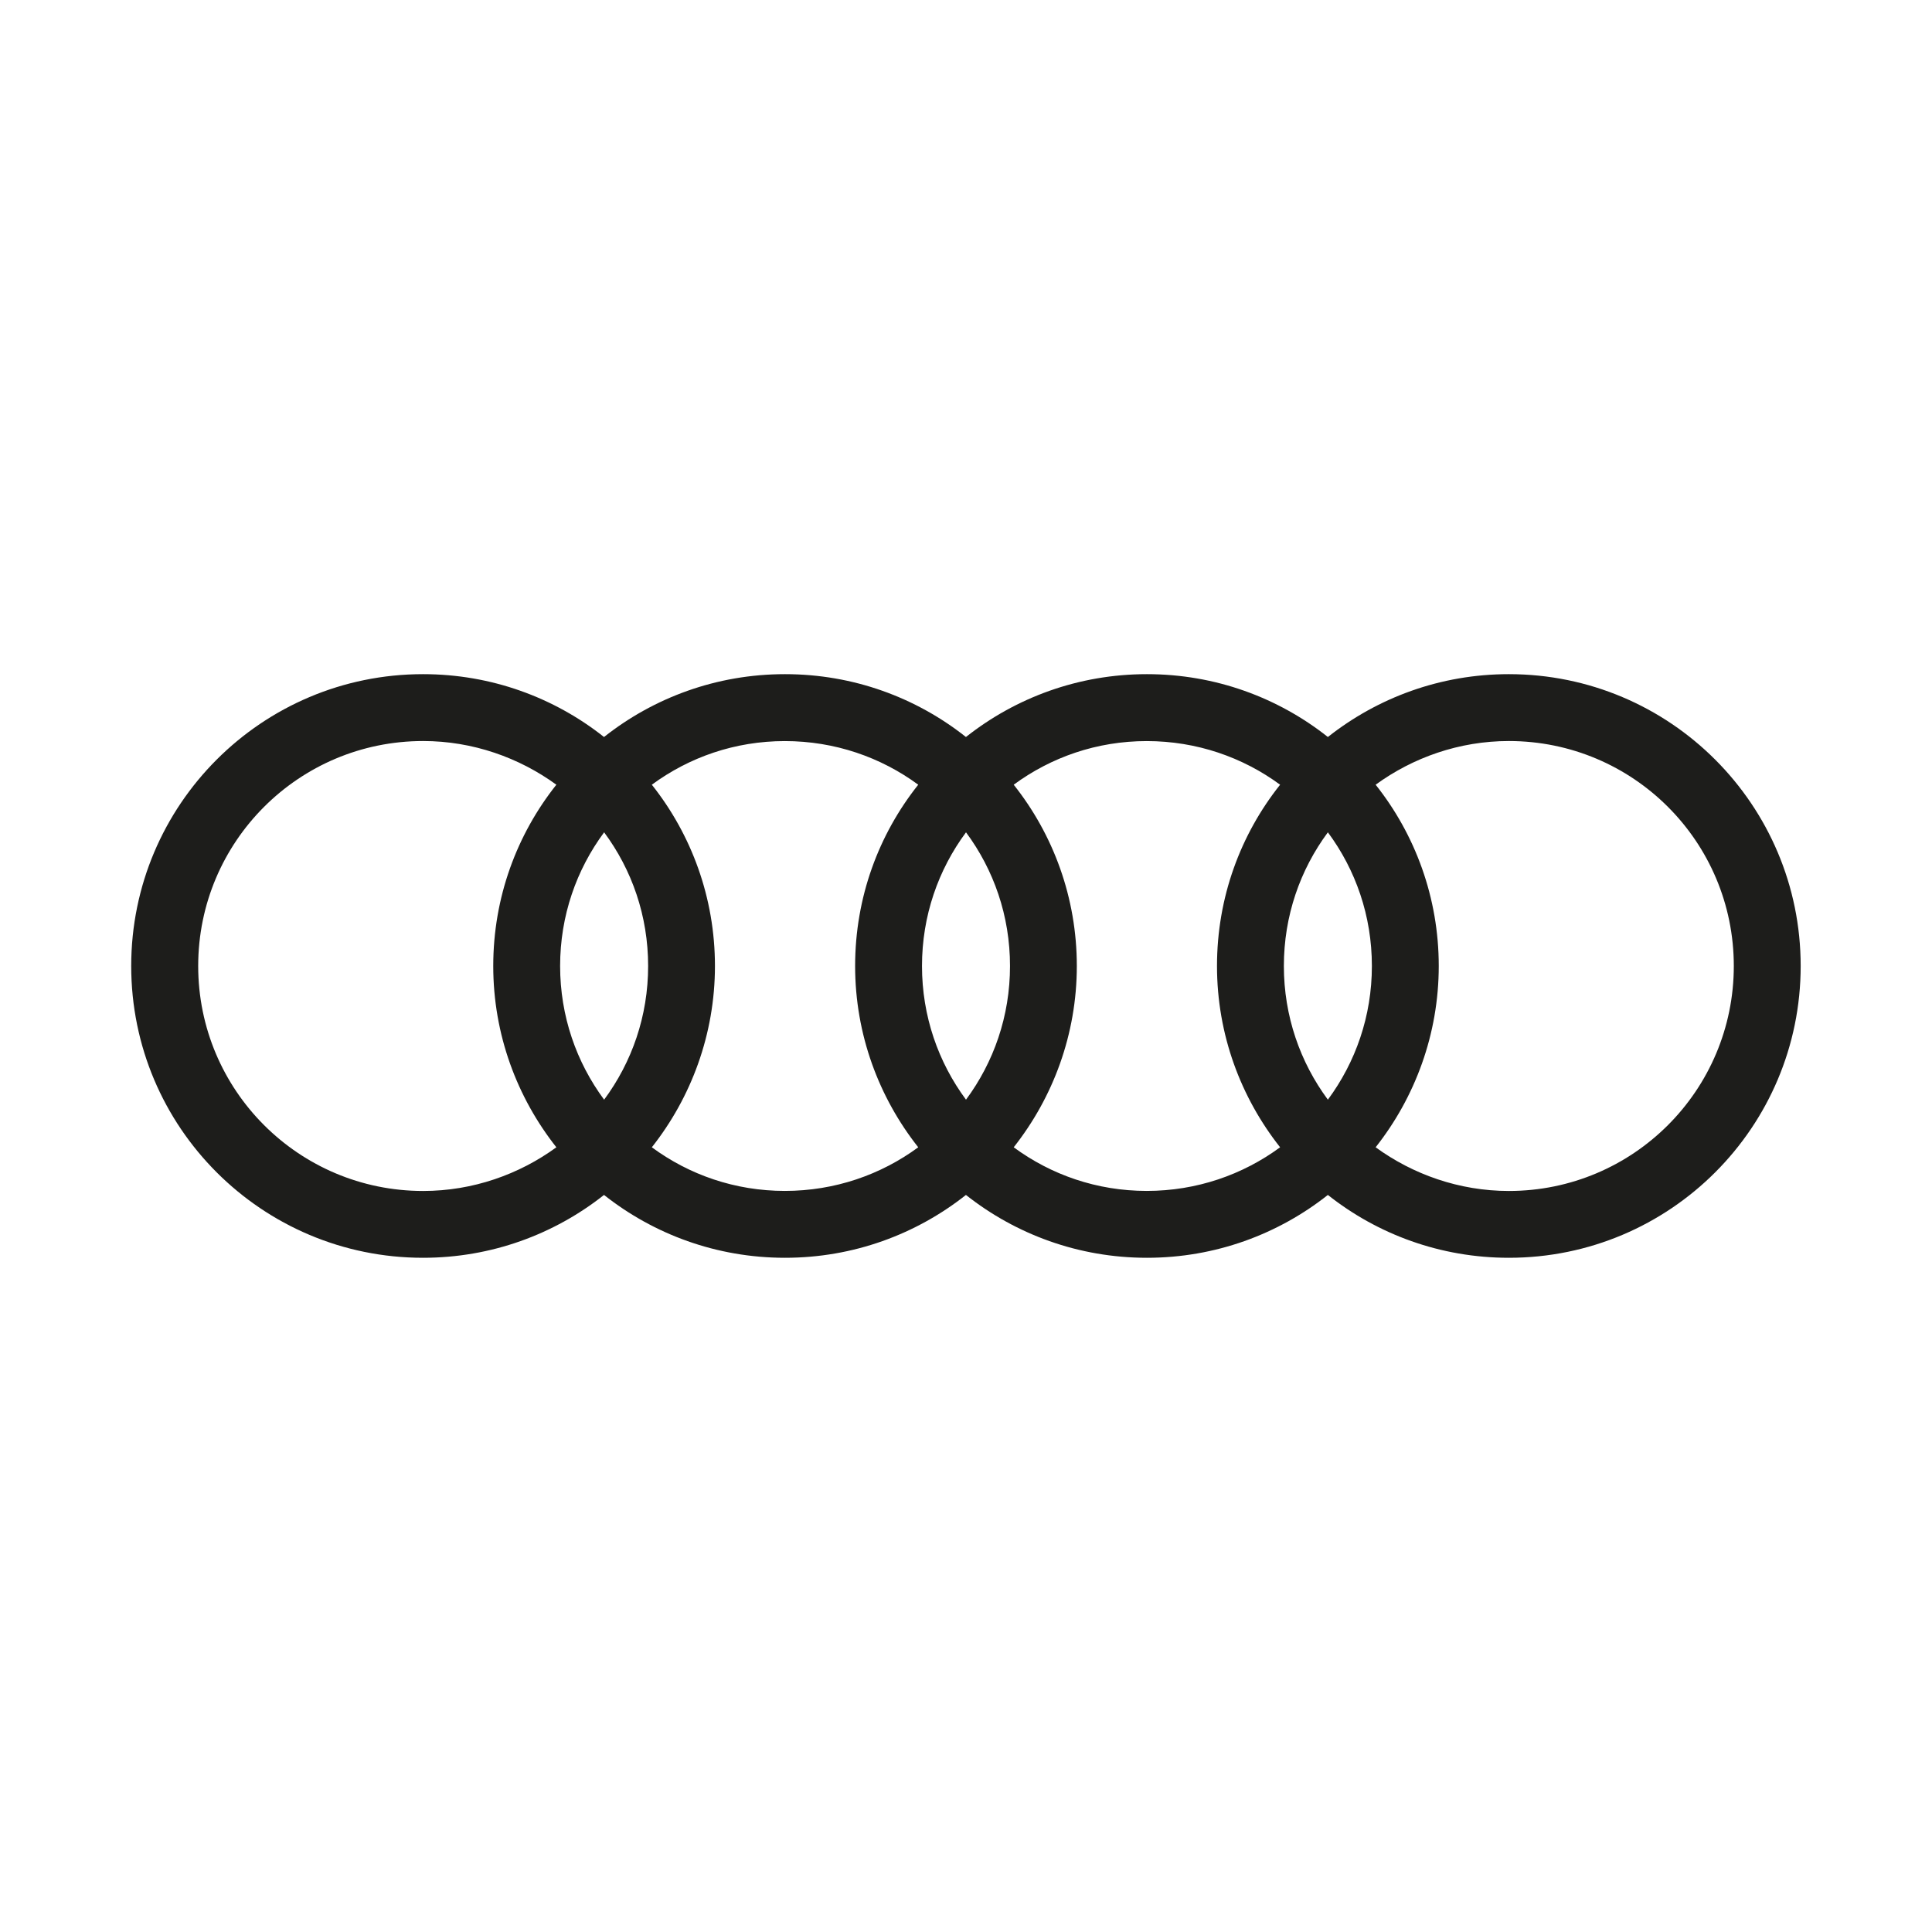 <?xml version="1.0" encoding="UTF-8"?>
<svg id="_àð_1" data-name="˜àð_1" xmlns="http://www.w3.org/2000/svg" viewBox="0 0 360 360">
  <defs>
    <style>
      .cls-1 {
        fill: #1d1d1b;
        fill-rule: evenodd;
      }
    </style>
  </defs>
  <path class="cls-1" d="M281.15,125.62c-12.74,0-24.44,4.38-33.72,11.71-9.27-7.34-20.98-11.71-33.72-11.71s-24.45,4.38-33.72,11.71c-9.27-7.34-20.97-11.71-33.72-11.71s-24.45,4.38-33.72,11.71c-9.27-7.34-20.98-11.71-33.72-11.71-30.04,0-54.38,24.34-54.38,54.38s24.34,54.37,54.38,54.37c12.74,0,24.45-4.38,33.72-11.71,9.27,7.33,20.98,11.71,33.72,11.71s24.45-4.38,33.72-11.71c9.27,7.33,20.98,11.71,33.72,11.71s24.45-4.38,33.72-11.71c9.27,7.34,20.98,11.71,33.72,11.71,30.04,0,54.38-24.34,54.38-54.37s-24.34-54.38-54.38-54.38h0ZM103.67,213.78c-6.93,5.06-15.58,8.14-24.82,8.14-23.17,0-41.92-18.75-41.92-41.92s18.75-41.92,41.92-41.92c9.23,0,17.88,3.09,24.82,8.14-7.37,9.28-11.76,21-11.76,33.78s4.44,24.51,11.76,33.78h0ZM112.57,204.91c-5.16-6.97-8.2-15.57-8.2-24.91s3.03-17.93,8.2-24.91c5.17,6.97,8.2,15.56,8.2,24.91s-3.04,17.94-8.2,24.91h0ZM171.1,213.78c-6.96,5.12-15.55,8.13-24.85,8.13s-17.84-3.01-24.79-8.13c7.32-9.27,11.76-21.05,11.76-33.78s-4.39-24.5-11.76-33.78c6.95-5.12,15.49-8.13,24.79-8.13s17.89,3.01,24.85,8.13c-7.38,9.28-11.76,21-11.76,33.78s4.44,24.51,11.76,33.78h0ZM180,204.91c-5.16-6.97-8.2-15.57-8.2-24.91s3.03-17.93,8.2-24.91c5.17,6.97,8.2,15.56,8.2,24.91s-3.04,17.94-8.2,24.91h0ZM238.53,213.78c-6.96,5.12-15.55,8.13-24.85,8.13s-17.84-3.01-24.79-8.13c7.32-9.27,11.76-21.05,11.76-33.78s-4.39-24.5-11.76-33.78c6.95-5.12,15.49-8.13,24.79-8.13s17.89,3.01,24.85,8.13c-7.38,9.28-11.76,21-11.76,33.78s4.44,24.51,11.76,33.78h0ZM247.43,204.91c-5.16-6.97-8.2-15.57-8.2-24.91s3.03-17.93,8.2-24.91c5.17,6.97,8.2,15.56,8.2,24.91s-3.04,17.94-8.2,24.91h0ZM281.15,221.92c-9.23,0-17.89-3.09-24.82-8.14,7.32-9.27,11.76-21.05,11.76-33.78s-4.39-24.5-11.76-33.78c6.94-5.06,15.58-8.14,24.82-8.14,23.17,0,41.92,18.75,41.92,41.92s-18.75,41.92-41.92,41.92h0Z"/>
</svg>